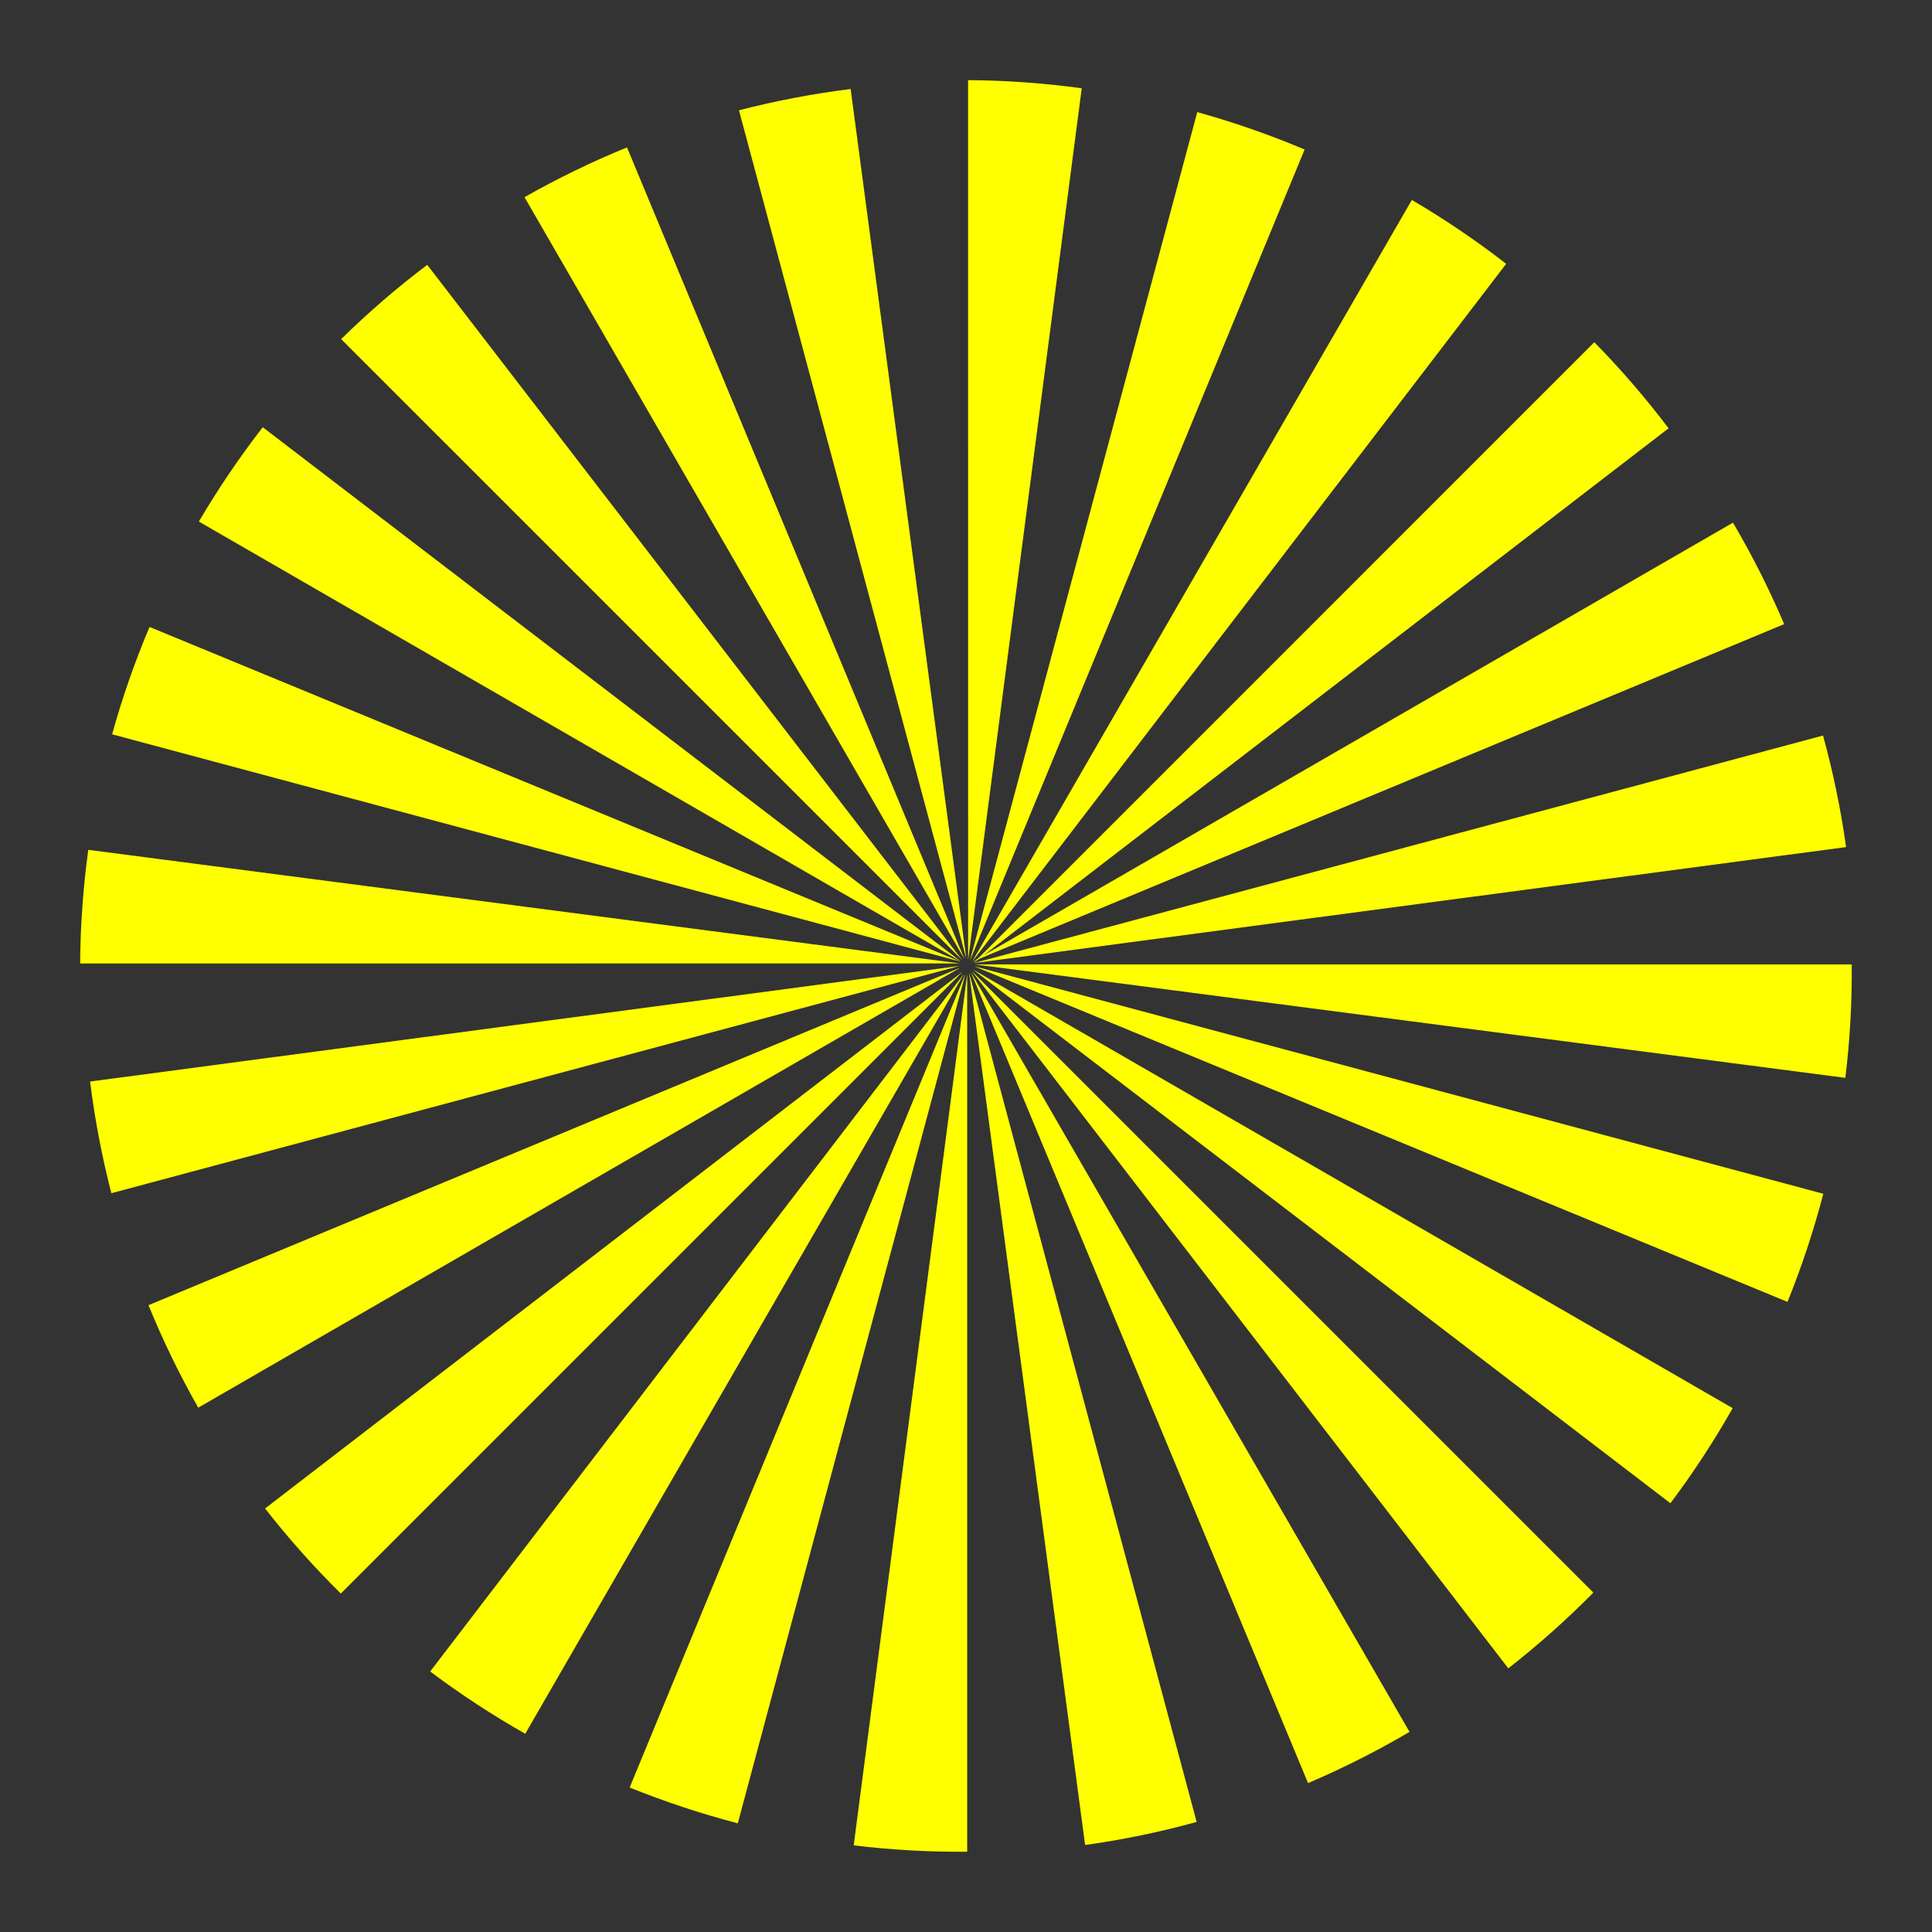 <?xml version="1.0"?><svg width="2000.247" height="2000.247" xmlns="http://www.w3.org/2000/svg">
 <rect width="100%" height="100%" fill="#333333" stroke="none"/>
 <title>BLUE</title>

 <g>
  <title>Layer 1</title>
  <g id="layer1">
   <g transform="matrix(0.917, 0, 0, 0.917, -1569.78, -1614.64)" id="g5134">
    <path fill="#ffff00" d="m3668.447,2350.881l-857.906,495.312l915.719,-380.75c-16.855,-39.568 -36.198,-77.806 -57.812,-114.562z" id="path5029-4"/>
    <path fill="#ffff00" d="m3770.134,2591.225l-958.906,256.938l984.938,-131c-6.006,-42.912 -14.759,-84.952 -26.031,-125.938z" id="path5021-4"/>
    <path fill="#ffff00" d="m2795.572,2851.287l-982,130.594c5.348,42.941 13.417,85.021 24.031,126.094l957.969,-256.688z" id="path5009-6"/>
    <path fill="#ffff00" d="m2796.072,2853.318l-916.563,381.062c16.283,39.932 35.087,78.56 56.188,115.719l860.375,-496.781z" id="path5005-0"/>
    <path fill="#ffff00" id="path5094" d="m3802.554,2849.605l-990.625,0l983.411,128.12c5.187,-42.695 7.555,-85.481 7.214,-128.12z"/>
    <path fill="#ffff00" id="path5096" d="m3770.446,3108.592l-958.906,-256.939l918.481,379.02c16.254,-40.166 29.695,-80.95 40.425,-122.081z"/>
    <path fill="#ffff00" id="path5098" d="m2796.419,2846.532l-915.734,-377.902c-16.839,39.862 -30.891,80.339 -42.235,121.216l957.969,256.687z"/>
    <path fill="#ffff00" id="path5100" d="m2795.833,2848.537l-984.3,-128.27c-5.86,42.73 -8.89,85.58 -9.19,128.31l993.49,-0.04l0,0z"/>
    <path fill="#ffff00" id="path5102" d="m3668.129,3350.65l-857.906,-495.312l787.598,602.661c25.839,-34.381 49.283,-70.251 70.308,-107.348z"/>
    <path fill="#ffff00" id="path5104" d="m3510.829,3558.885l-701.968,-701.968l605.918,787.481c34.159,-26.657 66.192,-55.257 96.05,-85.512z"/>
    <path fill="#ffff00" id="path5106" d="m2798.327,2844.921l-604.097,-785.14c-34.514,26.102 -66.922,54.13 -97.185,83.859l701.282,701.281z"/>
    <path fill="#ffff00" id="path5108" d="m2796.818,2846.37l-788.291,-603.235c-26.441,34.067 -50.492,69.666 -72.122,106.519l860.413,496.716z"/>
    <path fill="#ffff00" d="m3303.275,3716.152l-495.312,-857.906l380.75,915.719c39.568,-16.855 77.806,-36.198 114.562,-57.812z" id="path5110"/>
    <path fill="#ffff00" d="m3062.931,3817.839l-256.938,-958.906l131,984.938c42.912,-6.006 84.952,-14.759 125.938,-26.031z" id="path5112"/>
    <path fill="#ffff00" d="m2802.869,2843.277l-130.594,-982c-42.941,5.348 -85.021,13.417 -126.094,24.031l256.688,957.969z" id="path5114"/>
    <path fill="#ffff00" d="m2800.833,2843.777l-381.06,-916.56c-39.93,16.28 -78.56,35.08 -115.72,56.19l496.78,860.37l0,0z" id="path5116"/>
    <path fill="#ffff00" d="m2803.852,3851.47l0,-990.625l-128.12,983.411c42.694,5.187 85.481,7.555 128.12,7.214z" id="path5118"/>
    <path fill="#ffff00" d="m2544.864,3819.362l256.939,-958.906l-379.02,918.481c40.166,16.254 80.95,29.695 122.081,40.425z" id="path5120"/>
    <path fill="#ffff00" d="m2806.925,2845.335l377.903,-915.734c-39.862,-16.839 -80.339,-30.891 -121.216,-42.235l-256.687,957.969z" id="path5122"/>
    <path fill="#ffff00" d="m2804.914,2844.757l128.27,-984.3c-42.72,-5.87 -85.57,-8.9 -128.31,-9.2l0.04,993.5l0,0z" id="path5124"/>
    <path fill="#ffff00" id="path5126" d="m2304.89,3718.249l495.312,-857.906l-602.661,787.599c34.381,25.839 70.251,49.283 107.348,70.308z"/>
    <path fill="#ffff00" id="path5128" d="m2096.655,3559.948l701.968,-701.968l-787.481,605.918c26.658,34.159 55.257,66.192 85.513,96.05z"/>
    <path fill="#ffff00" id="path5130" d="m2810.619,2848.446l785.14,-604.098c-26.102,-34.514 -54.129,-66.922 -83.858,-97.185l-701.281,701.282z"/>
    <path fill="#ffff00" id="path5132" d="m2809.174,2846.937l603.23,-788.29c-34.07,-26.44 -69.66,-50.49 -106.52,-72.12l-496.71,860.41l0,0z"/>
   </g>
  </g>
 </g>
</svg>